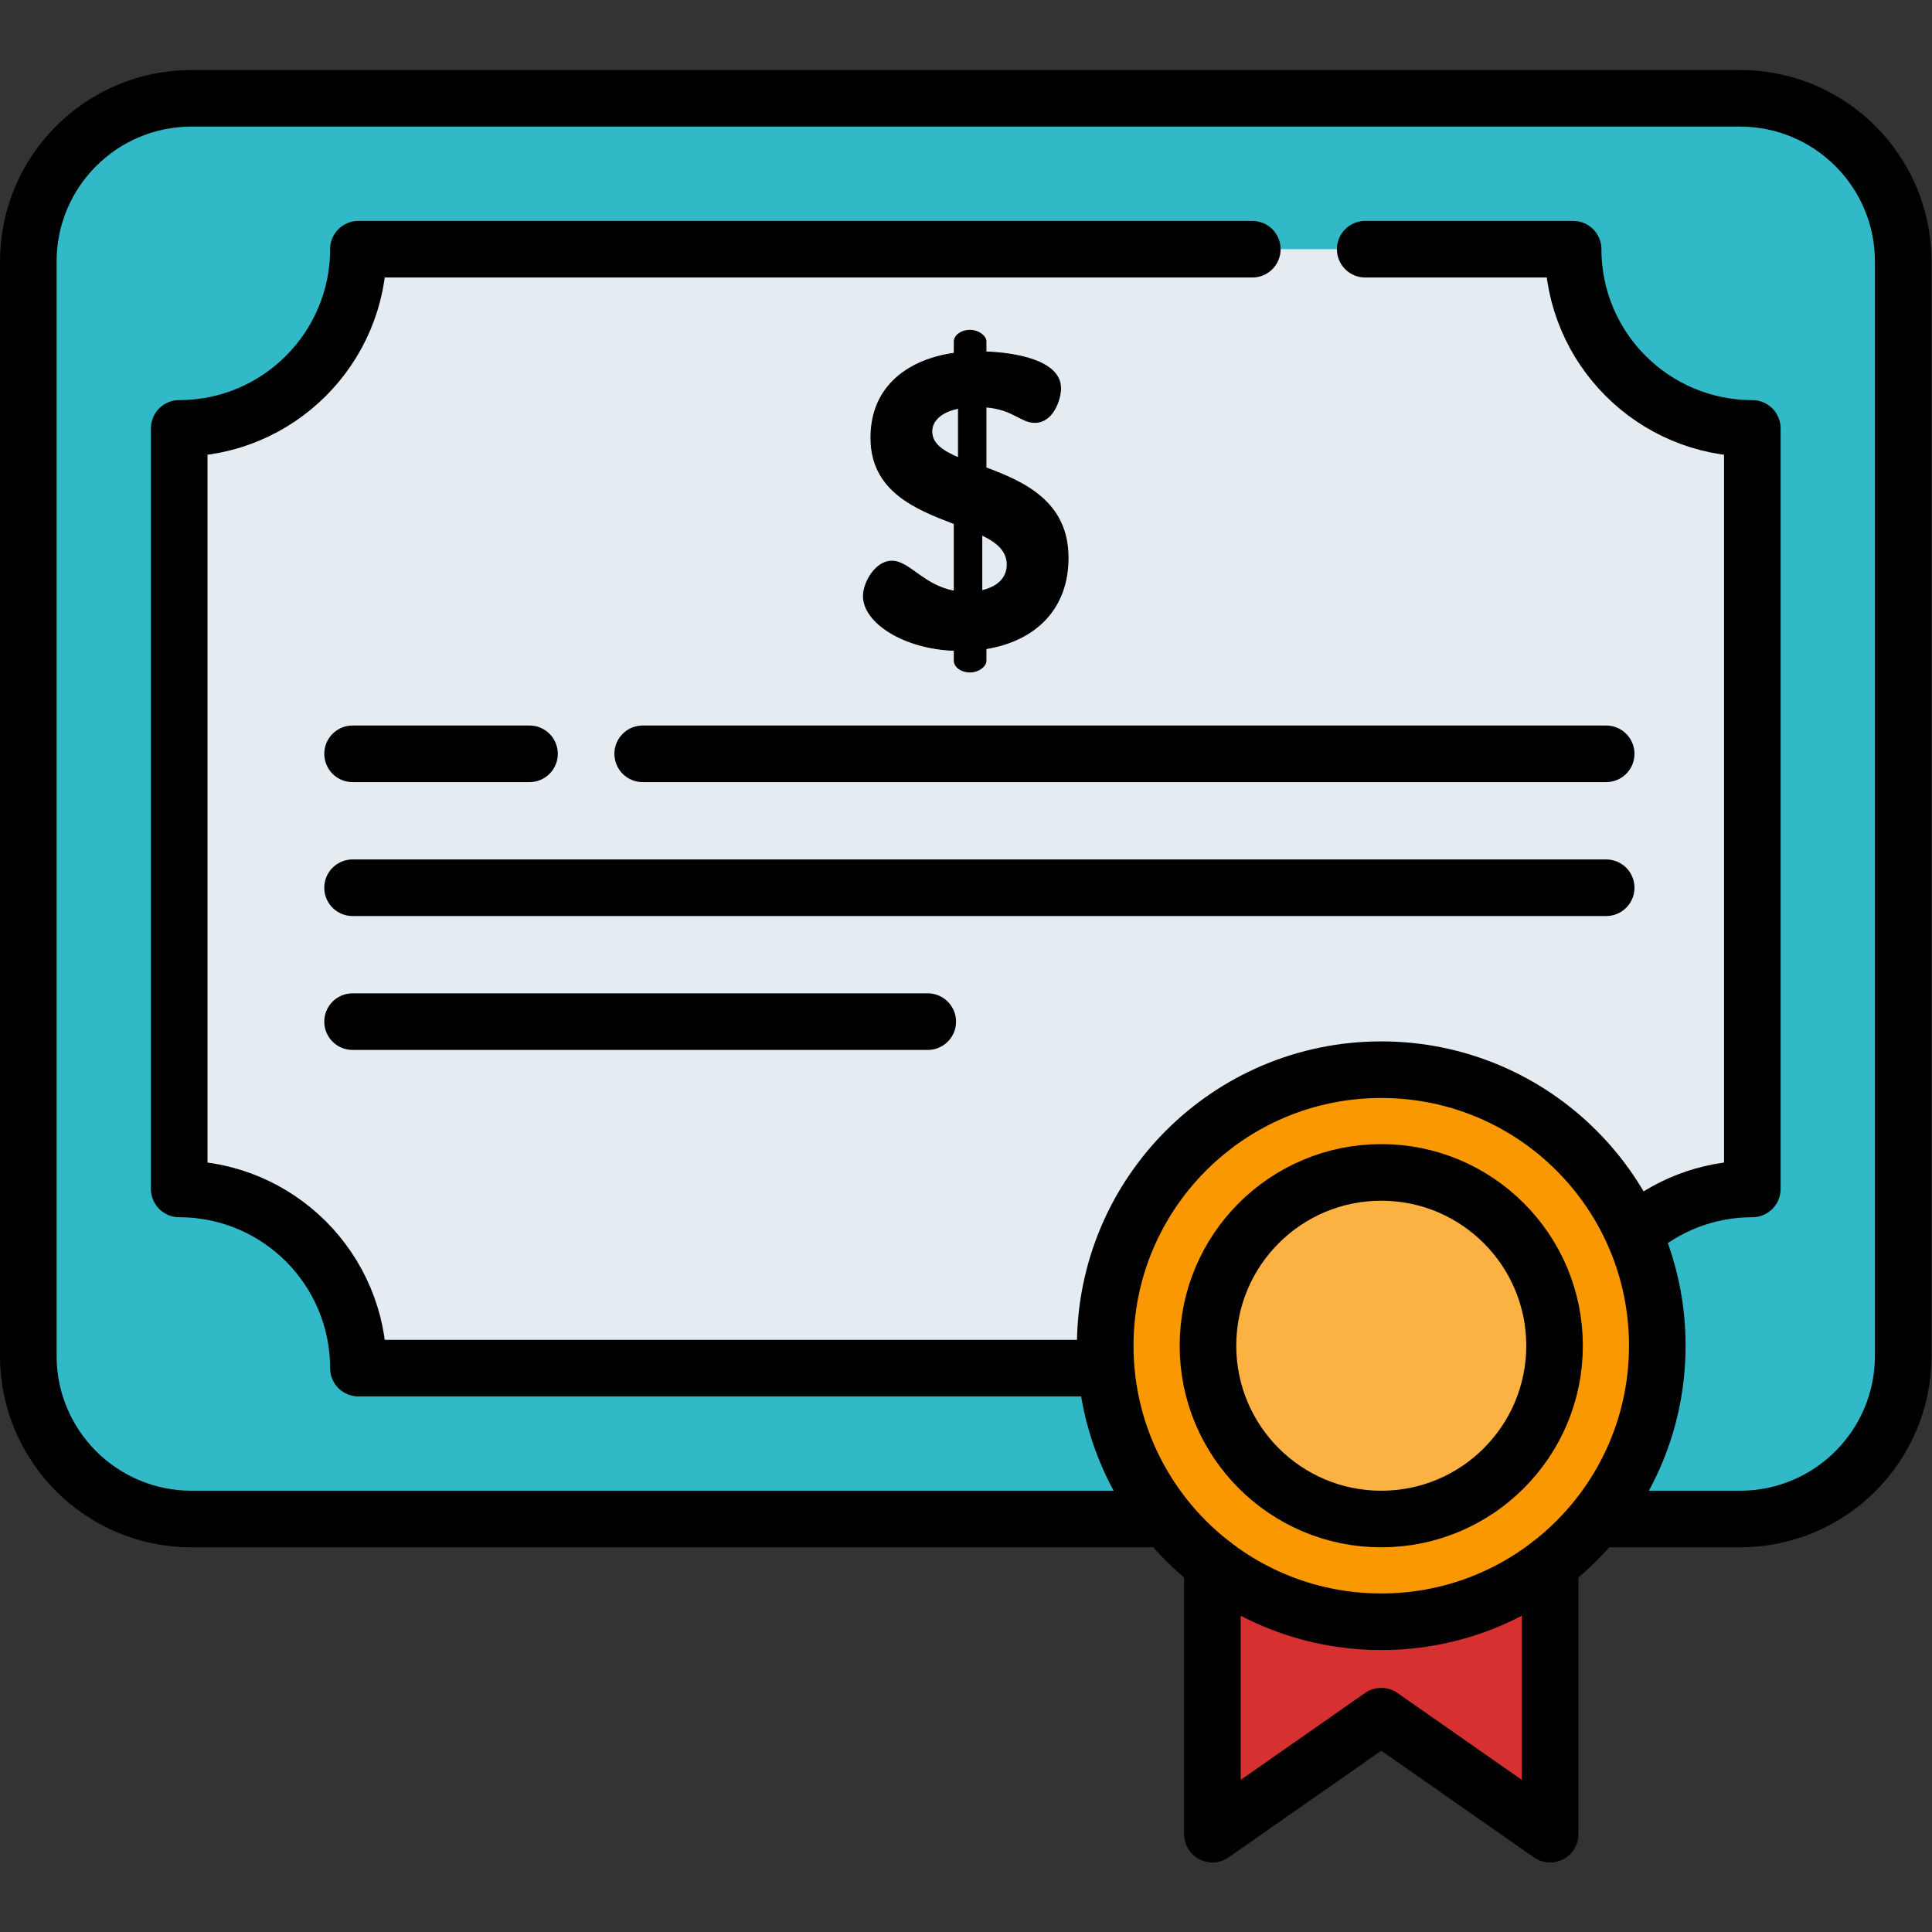 <?xml version="1.0" encoding="UTF-8" standalone="no"?>
<!-- Created with Inkscape (http://www.inkscape.org/) -->

<svg
   version="1.1"
   id="svg8370"
   xml:space="preserve"
   width="682.667"
   height="682.667"
   viewBox="0 0 682.667 682.667"
   xmlns="http://www.w3.org/2000/svg"
   xmlns:svg="http://www.w3.org/2000/svg"><rect x="0" y="0" width="682.667" height="682.667" fill="#333333" stroke="none"/><defs
     id="defs8374"><clipPath
       clipPathUnits="userSpaceOnUse"
       id="clipPath8384"><path
         d="M 0,512 H 512 V 0 H 0 Z"
         id="path8382" /></clipPath></defs><g
     id="g8376"
     transform="matrix(1.333,0,0,-1.333,0,682.667)"><g
       id="g8378"><g
         id="g8380"
         clip-path="url(#clipPath8384)"><g
           id="g8386"
           transform="translate(461.232,486.069)"><path
             d="m 0,0 h -410.465 c -23.896,0 -43.267,-19.371 -43.267,-43.267 v -290.064 c 0,-23.895 19.371,-43.266 43.267,-43.266 H 0 c 23.896,0 43.267,19.371 43.267,43.266 V -43.267 C 43.267,-19.371 23.896,0 0,0"
             style="fill:#32b9c7;fill-opacity:1;fill-rule:nonzero;stroke:none"
             id="path8388" /></g><g
           id="g8390"
           transform="translate(410.904,25.936)"><path
             d="M 0,0 -44.762,31.276 -89.525,0 V 123.536 H 0 Z"
             style="fill:#d63030;fill-opacity:1;fill-rule:nonzero;stroke:none"
             id="path8392" /></g><g
           id="g8394"
           transform="translate(423.09,109.47)"><path
             d="m 0,0 h 38.14 c 23.9,0 43.27,19.37 43.27,43.27 v 290.059 c 0,23.9 -19.37,43.27 -43.27,43.27 h -410.459 c -23.9,0 -43.27,-19.37 -43.27,-43.27 V 43.27 c 0,-23.9 19.37,-43.27 43.27,-43.27 L -113.9,0"
             style="fill:none;stroke:#000000;stroke-width:15;stroke-linecap:round;stroke-linejoin:round;stroke-miterlimit:10;stroke-dasharray:none;stroke-opacity:1"
             id="path8396" /></g><g
           id="g8398"
           transform="translate(464.499,196.972)"><path
             d="m 0,0 v 201.598 c -26.233,0 -47.5,21.267 -47.5,47.5 h -321.999 c 0,-26.233 -21.266,-47.5 -47.5,-47.5 v 0 V 0 0 c 26.234,0 47.5,-21.267 47.5,-47.5 H -47.5 C -47.5,-21.267 -26.233,0 0,0"
             style="fill:#e5ecf1;fill-opacity:1;fill-rule:nonzero;stroke:none"
             id="path8400" /></g><g
           id="g8402"
           transform="translate(293.21,149.47)"><path
             d="m 0,0 h -198.209 c 0,13.12 -5.32,24.99 -13.911,33.59 -8.599,8.59 -20.469,13.91 -33.589,13.91 v 201.6 c 26.23,0 47.5,21.27 47.5,47.499 H 38.75"
             style="fill:none;stroke:#000000;stroke-width:15;stroke-linecap:round;stroke-linejoin:round;stroke-miterlimit:10;stroke-dasharray:none;stroke-opacity:1"
             id="path8404" /></g><g
           id="g8406"
           transform="translate(361.88,446.069)"><path
             d="m 0,0 h 55.12 c 0,-26.229 21.27,-47.5 47.5,-47.5 v -201.599 c -12.06,0 -23.07,-4.5 -31.45,-11.9"
             style="fill:none;stroke:#000000;stroke-width:15;stroke-linecap:round;stroke-linejoin:round;stroke-miterlimit:10;stroke-dasharray:none;stroke-opacity:1"
             id="path8408" /></g><g
           id="g8410"
           transform="translate(439.312,155.409)"><path
             d="m 0,0 c 0,40.411 -32.76,73.17 -73.17,73.17 -40.412,0 -73.171,-32.759 -73.171,-73.17 0,-40.411 32.759,-73.171 73.171,-73.171 C -32.76,-73.171 0,-40.411 0,0"
             style="fill:#fa9801;fill-opacity:1;fill-rule:nonzero;stroke:none"
             id="path8412" /></g><g
           id="g8414"
           transform="translate(439.312,155.409)"><path
             d="m 0,0 c 0,40.411 -32.76,73.17 -73.17,73.17 -40.412,0 -73.171,-32.759 -73.171,-73.17 0,-40.411 32.759,-73.171 73.171,-73.171 C -32.76,-73.171 0,-40.411 0,0 Z"
             style="fill:none;stroke:#000000;stroke-width:15;stroke-linecap:round;stroke-linejoin:round;stroke-miterlimit:10;stroke-dasharray:none;stroke-opacity:1"
             id="path8416" /></g><g
           id="g8418"
           transform="translate(412.078,155.409)"><path
             d="m 0,0 c 0,25.37 -20.566,45.936 -45.936,45.936 -25.37,0 -45.937,-20.566 -45.937,-45.936 0,-25.37 20.567,-45.937 45.937,-45.937 C -20.566,-45.937 0,-25.37 0,0"
             style="fill:#fcb143;fill-opacity:1;fill-rule:nonzero;stroke:none"
             id="path8420" /></g><g
           id="g8422"
           transform="translate(412.078,155.409)"><path
             d="m 0,0 c 0,25.37 -20.566,45.936 -45.936,45.936 -25.37,0 -45.937,-20.566 -45.937,-45.936 0,-25.37 20.567,-45.937 45.937,-45.937 C -20.566,-45.937 0,-25.37 0,0 Z"
             style="fill:none;stroke:#000000;stroke-width:15;stroke-linecap:round;stroke-linejoin:round;stroke-miterlimit:10;stroke-dasharray:none;stroke-opacity:1"
             id="path8424" /></g><g
           id="g8426"
           transform="translate(410.9,97.53)"><path
             d="M 0,0 V -71.6 L -44.76,-40.32 -89.52,-71.6 V 0"
             style="fill:none;stroke:#000000;stroke-width:15;stroke-linecap:round;stroke-linejoin:round;stroke-miterlimit:10;stroke-dasharray:none;stroke-opacity:1"
             id="path8428" /></g><g
           id="g8430"
           transform="translate(260.252,370.337)"><path
             d="m 0,0 v -14.801 c 3.755,0.884 6.737,2.982 6.737,6.959 C 6.737,-4.197 3.977,-1.877 0,0 M -6.186,20.435 V 33.58 c -4.97,-0.995 -7.069,-3.535 -7.069,-6.186 0,-3.204 2.871,-5.192 7.069,-6.959 m -1.105,-51.032 c -13.255,0.442 -24.079,7.29 -24.079,14.36 0,3.756 3.313,9.279 7.511,9.279 4.639,0 8.394,-6.518 16.568,-7.954 V 2.982 c -10.162,3.867 -22.091,8.616 -22.091,22.755 0,14.028 10.383,20.766 22.091,22.423 v 3.093 c 0,1.546 1.768,2.982 4.198,2.982 2.099,0 4.197,-1.436 4.197,-2.982 v -2.762 c 6.849,-0.22 19.772,-1.988 19.772,-9.61 0,-2.982 -1.988,-9.057 -6.847,-9.057 -3.646,0 -5.745,3.534 -12.925,4.087 V 17.784 c 10.053,-3.756 21.761,-8.947 21.761,-23.859 0,-13.697 -8.836,-21.981 -21.761,-24.08 v -3.203 c 0,-1.547 -2.098,-2.983 -4.197,-2.983 -2.43,0 -4.198,1.436 -4.198,2.983 z"
             style="fill:#000000;fill-opacity:1;fill-rule:nonzero;stroke:none"
             id="path8432" /></g><g
           id="g8434"
           transform="translate(260.252,370.337)"><path
             d="m 0,0 v -14.801 c 3.755,0.884 6.737,2.982 6.737,6.959 C 6.737,-4.197 3.977,-1.877 0,0 Z M -6.186,20.435 V 33.58 c -4.97,-0.995 -7.069,-3.535 -7.069,-6.186 0,-3.204 2.871,-5.192 7.069,-6.959 z m -1.105,-51.032 c -13.255,0.442 -24.079,7.29 -24.079,14.36 0,3.756 3.313,9.279 7.511,9.279 4.639,0 8.394,-6.518 16.568,-7.954 V 2.982 c -10.162,3.867 -22.091,8.616 -22.091,22.755 0,14.028 10.383,20.766 22.091,22.423 v 3.093 c 0,1.546 1.768,2.982 4.198,2.982 2.099,0 4.197,-1.436 4.197,-2.982 v -2.762 c 6.849,-0.22 19.772,-1.988 19.772,-9.61 0,-2.982 -1.988,-9.057 -6.847,-9.057 -3.646,0 -5.745,3.534 -12.925,4.087 V 17.784 c 10.053,-3.756 21.761,-8.947 21.761,-23.859 0,-13.697 -8.836,-21.981 -21.761,-24.08 v -3.203 c 0,-1.547 -2.098,-2.983 -4.197,-2.983 -2.43,0 -4.198,1.436 -4.198,2.983 z"
             style="fill:none;stroke:#000000;stroke-width:0.25;stroke-linecap:butt;stroke-linejoin:miter;stroke-miterlimit:10;stroke-dasharray:none;stroke-opacity:1"
             id="path8436" /></g><g
           id="g8438"
           transform="translate(425.76,312.31)"><path
             d="M 0,0 H -255.399"
             style="fill:none;stroke:#000000;stroke-width:15;stroke-linecap:round;stroke-linejoin:round;stroke-miterlimit:10;stroke-dasharray:none;stroke-opacity:1"
             id="path8440" /></g><g
           id="g8442"
           transform="translate(140.361,312.31)"><path
             d="M 0,0 H -46.9"
             style="fill:none;stroke:#000000;stroke-width:15;stroke-linecap:round;stroke-linejoin:round;stroke-miterlimit:10;stroke-dasharray:none;stroke-opacity:1"
             id="path8444" /></g><g
           id="g8446"
           transform="translate(93.457,276.81)"><path
             d="M 0,0 H 332.306"
             style="fill:none;stroke:#000000;stroke-width:15;stroke-linecap:round;stroke-linejoin:round;stroke-miterlimit:10;stroke-dasharray:none;stroke-opacity:1"
             id="path8448" /></g><g
           id="g8450"
           transform="translate(93.457,241.316)"><path
             d="M 0,0 H 152.47"
             style="fill:none;stroke:#000000;stroke-width:15;stroke-linecap:round;stroke-linejoin:round;stroke-miterlimit:10;stroke-dasharray:none;stroke-opacity:1"
             id="path8452" /></g></g></g></g></svg>
